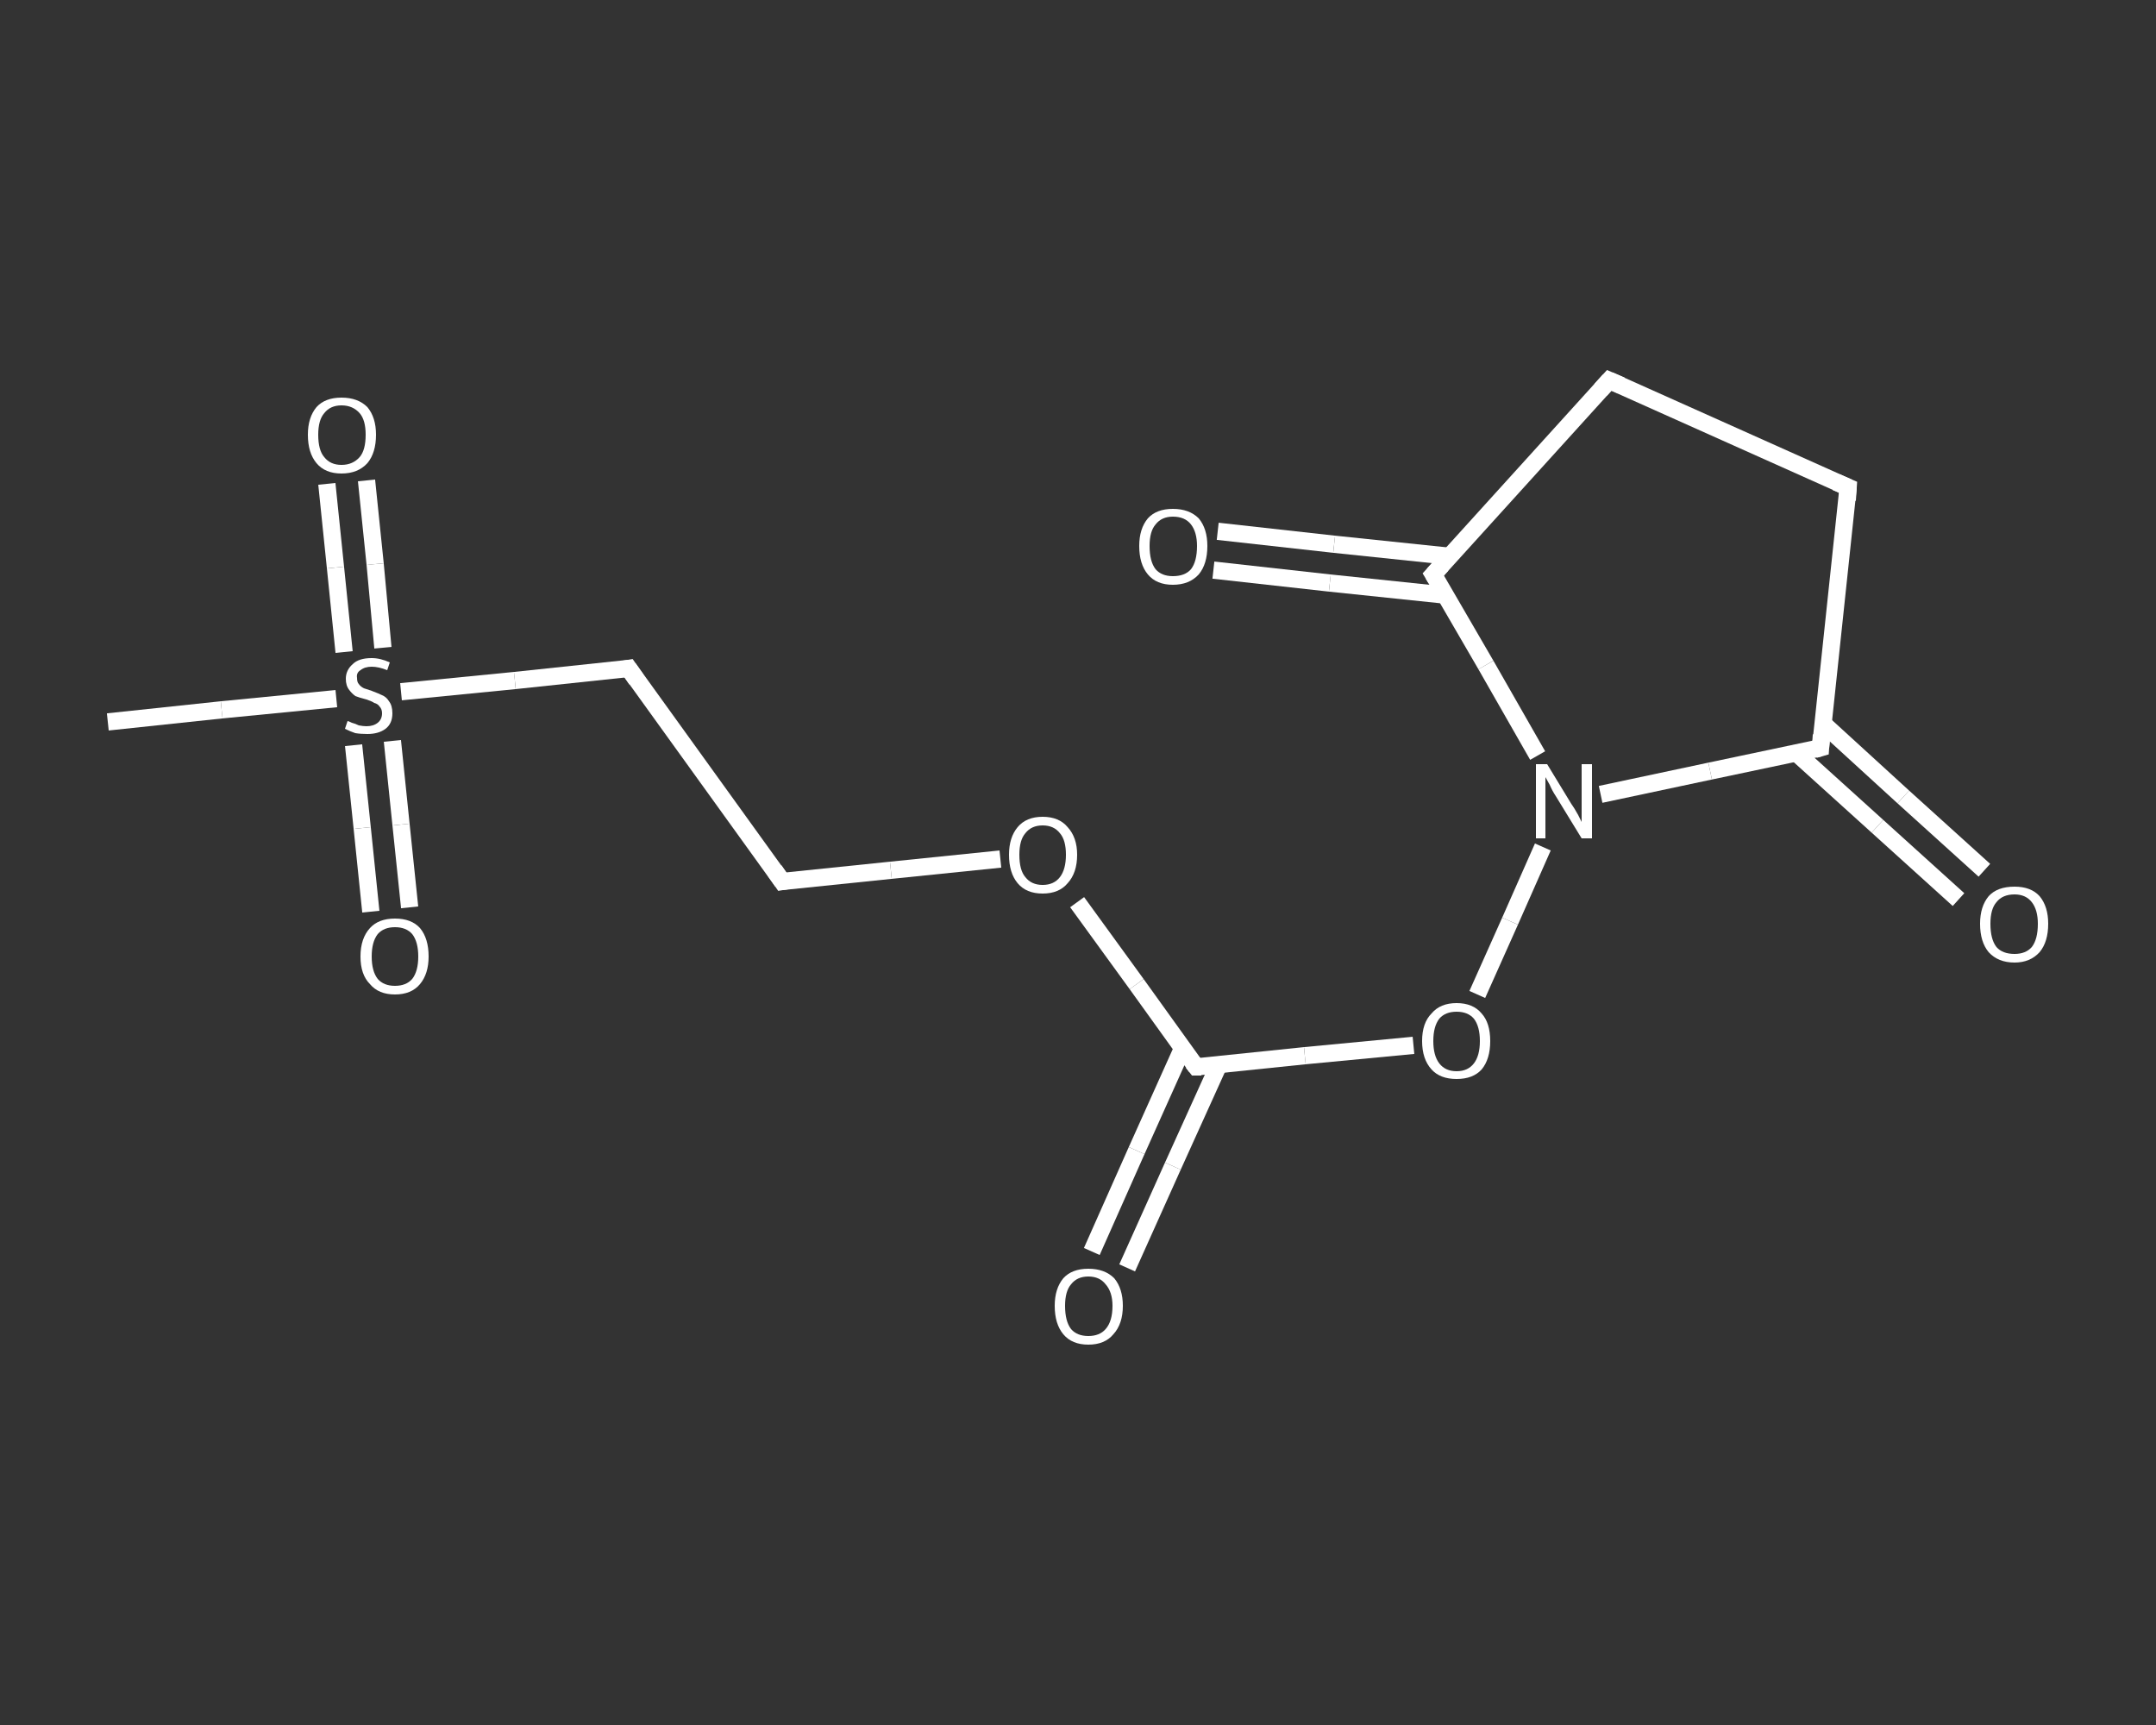 <?xml version='1.0' encoding='iso-8859-1'?>
<svg version='1.1' baseProfile='full'
              xmlns='http://www.w3.org/2000/svg'
                      xmlns:rdkit='http://www.rdkit.org/xml'
                      xmlns:xlink='http://www.w3.org/1999/xlink'
                  xml:space='preserve'
width='250px' height='200px' viewBox='0 0 250 200'>
<rect x="0" y="0" width="250" height="200" fill="#333333" stroke="none"/>
<!-- END OF HEADER -->
<rect style='opacity:1.0;fill:transparent;stroke:none' width='250.0' height='200.0' x='0.0' y='0.0'> </rect>
<path class='bond-0 atom-0 atom-1' d='M 12.5,83.7 L 25.7,82.3' style='fill:none;fill-rule:evenodd;stroke:#FFFFFF;stroke-width:2.0px;stroke-linecap:butt;stroke-linejoin:miter;stroke-opacity:1' />
<path class='bond-0 atom-0 atom-1' d='M 25.7,82.3 L 39.0,81.0' style='fill:none;fill-rule:evenodd;stroke:#FFFFFF;stroke-width:2.0px;stroke-linecap:butt;stroke-linejoin:miter;stroke-opacity:1' />
<path class='bond-1 atom-1 atom-2' d='M 41.0,86.4 L 42.0,96.0' style='fill:none;fill-rule:evenodd;stroke:#FFFFFF;stroke-width:2.0px;stroke-linecap:butt;stroke-linejoin:miter;stroke-opacity:1' />
<path class='bond-1 atom-1 atom-2' d='M 42.0,96.0 L 43.0,105.7' style='fill:none;fill-rule:evenodd;stroke:#FFFFFF;stroke-width:2.0px;stroke-linecap:butt;stroke-linejoin:miter;stroke-opacity:1' />
<path class='bond-1 atom-1 atom-2' d='M 45.5,85.9 L 46.5,95.6' style='fill:none;fill-rule:evenodd;stroke:#FFFFFF;stroke-width:2.0px;stroke-linecap:butt;stroke-linejoin:miter;stroke-opacity:1' />
<path class='bond-1 atom-1 atom-2' d='M 46.5,95.6 L 47.5,105.2' style='fill:none;fill-rule:evenodd;stroke:#FFFFFF;stroke-width:2.0px;stroke-linecap:butt;stroke-linejoin:miter;stroke-opacity:1' />
<path class='bond-2 atom-1 atom-3' d='M 44.4,75.1 L 43.5,65.4' style='fill:none;fill-rule:evenodd;stroke:#FFFFFF;stroke-width:2.0px;stroke-linecap:butt;stroke-linejoin:miter;stroke-opacity:1' />
<path class='bond-2 atom-1 atom-3' d='M 43.5,65.4 L 42.5,55.7' style='fill:none;fill-rule:evenodd;stroke:#FFFFFF;stroke-width:2.0px;stroke-linecap:butt;stroke-linejoin:miter;stroke-opacity:1' />
<path class='bond-2 atom-1 atom-3' d='M 39.9,75.6 L 38.9,65.8' style='fill:none;fill-rule:evenodd;stroke:#FFFFFF;stroke-width:2.0px;stroke-linecap:butt;stroke-linejoin:miter;stroke-opacity:1' />
<path class='bond-2 atom-1 atom-3' d='M 38.9,65.8 L 37.9,56.1' style='fill:none;fill-rule:evenodd;stroke:#FFFFFF;stroke-width:2.0px;stroke-linecap:butt;stroke-linejoin:miter;stroke-opacity:1' />
<path class='bond-3 atom-1 atom-4' d='M 46.5,80.2 L 59.7,78.9' style='fill:none;fill-rule:evenodd;stroke:#FFFFFF;stroke-width:2.0px;stroke-linecap:butt;stroke-linejoin:miter;stroke-opacity:1' />
<path class='bond-3 atom-1 atom-4' d='M 59.7,78.9 L 72.9,77.5' style='fill:none;fill-rule:evenodd;stroke:#FFFFFF;stroke-width:2.0px;stroke-linecap:butt;stroke-linejoin:miter;stroke-opacity:1' />
<path class='bond-4 atom-4 atom-5' d='M 72.9,77.5 L 90.7,102.2' style='fill:none;fill-rule:evenodd;stroke:#FFFFFF;stroke-width:2.0px;stroke-linecap:butt;stroke-linejoin:miter;stroke-opacity:1' />
<path class='bond-5 atom-5 atom-6' d='M 90.7,102.2 L 103.3,100.9' style='fill:none;fill-rule:evenodd;stroke:#FFFFFF;stroke-width:2.0px;stroke-linecap:butt;stroke-linejoin:miter;stroke-opacity:1' />
<path class='bond-5 atom-5 atom-6' d='M 103.3,100.9 L 116.0,99.6' style='fill:none;fill-rule:evenodd;stroke:#FFFFFF;stroke-width:2.0px;stroke-linecap:butt;stroke-linejoin:miter;stroke-opacity:1' />
<path class='bond-6 atom-6 atom-7' d='M 124.9,104.6 L 131.8,114.1' style='fill:none;fill-rule:evenodd;stroke:#FFFFFF;stroke-width:2.0px;stroke-linecap:butt;stroke-linejoin:miter;stroke-opacity:1' />
<path class='bond-6 atom-6 atom-7' d='M 131.8,114.1 L 138.7,123.7' style='fill:none;fill-rule:evenodd;stroke:#FFFFFF;stroke-width:2.0px;stroke-linecap:butt;stroke-linejoin:miter;stroke-opacity:1' />
<path class='bond-7 atom-7 atom-8' d='M 137.1,121.6 L 131.8,133.4' style='fill:none;fill-rule:evenodd;stroke:#FFFFFF;stroke-width:2.0px;stroke-linecap:butt;stroke-linejoin:miter;stroke-opacity:1' />
<path class='bond-7 atom-7 atom-8' d='M 131.8,133.4 L 126.6,145.1' style='fill:none;fill-rule:evenodd;stroke:#FFFFFF;stroke-width:2.0px;stroke-linecap:butt;stroke-linejoin:miter;stroke-opacity:1' />
<path class='bond-7 atom-7 atom-8' d='M 141.3,123.5 L 136.0,135.2' style='fill:none;fill-rule:evenodd;stroke:#FFFFFF;stroke-width:2.0px;stroke-linecap:butt;stroke-linejoin:miter;stroke-opacity:1' />
<path class='bond-7 atom-7 atom-8' d='M 136.0,135.2 L 130.7,147.0' style='fill:none;fill-rule:evenodd;stroke:#FFFFFF;stroke-width:2.0px;stroke-linecap:butt;stroke-linejoin:miter;stroke-opacity:1' />
<path class='bond-8 atom-7 atom-9' d='M 138.7,123.7 L 151.3,122.4' style='fill:none;fill-rule:evenodd;stroke:#FFFFFF;stroke-width:2.0px;stroke-linecap:butt;stroke-linejoin:miter;stroke-opacity:1' />
<path class='bond-8 atom-7 atom-9' d='M 151.3,122.4 L 163.9,121.2' style='fill:none;fill-rule:evenodd;stroke:#FFFFFF;stroke-width:2.0px;stroke-linecap:butt;stroke-linejoin:miter;stroke-opacity:1' />
<path class='bond-9 atom-9 atom-10' d='M 171.3,115.3 L 175.1,106.8' style='fill:none;fill-rule:evenodd;stroke:#FFFFFF;stroke-width:2.0px;stroke-linecap:butt;stroke-linejoin:miter;stroke-opacity:1' />
<path class='bond-9 atom-9 atom-10' d='M 175.1,106.8 L 178.9,98.2' style='fill:none;fill-rule:evenodd;stroke:#FFFFFF;stroke-width:2.0px;stroke-linecap:butt;stroke-linejoin:miter;stroke-opacity:1' />
<path class='bond-10 atom-10 atom-11' d='M 185.6,92.1 L 198.3,89.4' style='fill:none;fill-rule:evenodd;stroke:#FFFFFF;stroke-width:2.0px;stroke-linecap:butt;stroke-linejoin:miter;stroke-opacity:1' />
<path class='bond-10 atom-10 atom-11' d='M 198.3,89.4 L 211.1,86.7' style='fill:none;fill-rule:evenodd;stroke:#FFFFFF;stroke-width:2.0px;stroke-linecap:butt;stroke-linejoin:miter;stroke-opacity:1' />
<path class='bond-11 atom-11 atom-12' d='M 208.3,87.3 L 217.7,95.8' style='fill:none;fill-rule:evenodd;stroke:#FFFFFF;stroke-width:2.0px;stroke-linecap:butt;stroke-linejoin:miter;stroke-opacity:1' />
<path class='bond-11 atom-11 atom-12' d='M 217.7,95.8 L 227.1,104.3' style='fill:none;fill-rule:evenodd;stroke:#FFFFFF;stroke-width:2.0px;stroke-linecap:butt;stroke-linejoin:miter;stroke-opacity:1' />
<path class='bond-11 atom-11 atom-12' d='M 211.4,83.9 L 220.7,92.4' style='fill:none;fill-rule:evenodd;stroke:#FFFFFF;stroke-width:2.0px;stroke-linecap:butt;stroke-linejoin:miter;stroke-opacity:1' />
<path class='bond-11 atom-11 atom-12' d='M 220.7,92.4 L 230.1,100.9' style='fill:none;fill-rule:evenodd;stroke:#FFFFFF;stroke-width:2.0px;stroke-linecap:butt;stroke-linejoin:miter;stroke-opacity:1' />
<path class='bond-12 atom-11 atom-13' d='M 211.1,86.7 L 214.3,56.5' style='fill:none;fill-rule:evenodd;stroke:#FFFFFF;stroke-width:2.0px;stroke-linecap:butt;stroke-linejoin:miter;stroke-opacity:1' />
<path class='bond-13 atom-13 atom-14' d='M 214.3,56.5 L 186.6,44.1' style='fill:none;fill-rule:evenodd;stroke:#FFFFFF;stroke-width:2.0px;stroke-linecap:butt;stroke-linejoin:miter;stroke-opacity:1' />
<path class='bond-14 atom-14 atom-15' d='M 186.6,44.1 L 166.2,66.6' style='fill:none;fill-rule:evenodd;stroke:#FFFFFF;stroke-width:2.0px;stroke-linecap:butt;stroke-linejoin:miter;stroke-opacity:1' />
<path class='bond-15 atom-15 atom-16' d='M 168.1,64.5 L 154.7,63.1' style='fill:none;fill-rule:evenodd;stroke:#FFFFFF;stroke-width:2.0px;stroke-linecap:butt;stroke-linejoin:miter;stroke-opacity:1' />
<path class='bond-15 atom-15 atom-16' d='M 154.7,63.1 L 141.2,61.6' style='fill:none;fill-rule:evenodd;stroke:#FFFFFF;stroke-width:2.0px;stroke-linecap:butt;stroke-linejoin:miter;stroke-opacity:1' />
<path class='bond-15 atom-15 atom-16' d='M 167.6,69.0 L 154.2,67.6' style='fill:none;fill-rule:evenodd;stroke:#FFFFFF;stroke-width:2.0px;stroke-linecap:butt;stroke-linejoin:miter;stroke-opacity:1' />
<path class='bond-15 atom-15 atom-16' d='M 154.2,67.6 L 140.7,66.1' style='fill:none;fill-rule:evenodd;stroke:#FFFFFF;stroke-width:2.0px;stroke-linecap:butt;stroke-linejoin:miter;stroke-opacity:1' />
<path class='bond-16 atom-15 atom-10' d='M 166.2,66.6 L 172.3,77.1' style='fill:none;fill-rule:evenodd;stroke:#FFFFFF;stroke-width:2.0px;stroke-linecap:butt;stroke-linejoin:miter;stroke-opacity:1' />
<path class='bond-16 atom-15 atom-10' d='M 172.3,77.1 L 178.3,87.6' style='fill:none;fill-rule:evenodd;stroke:#FFFFFF;stroke-width:2.0px;stroke-linecap:butt;stroke-linejoin:miter;stroke-opacity:1' />
<path d='M 72.3,77.6 L 72.9,77.5 L 73.8,78.8' style='fill:none;stroke:#FFFFFF;stroke-width:2.0px;stroke-linecap:butt;stroke-linejoin:miter;stroke-opacity:1;' />
<path d='M 89.8,100.9 L 90.7,102.2 L 91.3,102.1' style='fill:none;stroke:#FFFFFF;stroke-width:2.0px;stroke-linecap:butt;stroke-linejoin:miter;stroke-opacity:1;' />
<path d='M 138.3,123.2 L 138.7,123.7 L 139.3,123.7' style='fill:none;stroke:#FFFFFF;stroke-width:2.0px;stroke-linecap:butt;stroke-linejoin:miter;stroke-opacity:1;' />
<path d='M 210.4,86.9 L 211.1,86.7 L 211.2,85.2' style='fill:none;stroke:#FFFFFF;stroke-width:2.0px;stroke-linecap:butt;stroke-linejoin:miter;stroke-opacity:1;' />
<path d='M 214.2,58.0 L 214.3,56.5 L 212.9,55.9' style='fill:none;stroke:#FFFFFF;stroke-width:2.0px;stroke-linecap:butt;stroke-linejoin:miter;stroke-opacity:1;' />
<path d='M 188.0,44.7 L 186.6,44.1 L 185.6,45.2' style='fill:none;stroke:#FFFFFF;stroke-width:2.0px;stroke-linecap:butt;stroke-linejoin:miter;stroke-opacity:1;' />
<path d='M 167.2,65.5 L 166.2,66.6 L 166.5,67.1' style='fill:none;stroke:#FFFFFF;stroke-width:2.0px;stroke-linecap:butt;stroke-linejoin:miter;stroke-opacity:1;' />
<path class='atom-1' d='M 40.3 83.6
Q 40.4 83.6, 40.8 83.8
Q 41.2 83.9, 41.6 84.1
Q 42.1 84.2, 42.5 84.2
Q 43.3 84.2, 43.8 83.8
Q 44.3 83.4, 44.3 82.7
Q 44.3 82.2, 44.0 81.9
Q 43.8 81.6, 43.4 81.5
Q 43.1 81.3, 42.5 81.1
Q 41.7 80.9, 41.2 80.7
Q 40.8 80.4, 40.5 80.0
Q 40.1 79.5, 40.1 78.7
Q 40.1 77.7, 40.9 77.0
Q 41.6 76.3, 43.1 76.3
Q 44.1 76.3, 45.2 76.8
L 44.9 77.7
Q 43.9 77.3, 43.1 77.3
Q 42.3 77.3, 41.8 77.7
Q 41.3 78.0, 41.4 78.6
Q 41.4 79.1, 41.6 79.3
Q 41.8 79.6, 42.2 79.8
Q 42.5 79.9, 43.1 80.1
Q 43.9 80.4, 44.3 80.6
Q 44.8 80.8, 45.1 81.3
Q 45.5 81.8, 45.5 82.7
Q 45.5 83.9, 44.7 84.5
Q 43.9 85.1, 42.6 85.1
Q 41.8 85.1, 41.2 85.0
Q 40.6 84.8, 40.0 84.5
L 40.3 83.6
' fill='#FFFFFF'/>
<path class='atom-2' d='M 41.8 110.9
Q 41.8 108.8, 42.9 107.6
Q 43.9 106.5, 45.8 106.5
Q 47.7 106.5, 48.7 107.6
Q 49.7 108.8, 49.7 110.9
Q 49.7 112.9, 48.7 114.1
Q 47.7 115.3, 45.8 115.3
Q 43.9 115.3, 42.9 114.1
Q 41.8 113.0, 41.8 110.9
M 45.8 114.3
Q 47.1 114.3, 47.8 113.5
Q 48.5 112.6, 48.5 110.9
Q 48.5 109.2, 47.8 108.3
Q 47.1 107.5, 45.8 107.5
Q 44.5 107.5, 43.8 108.3
Q 43.1 109.2, 43.1 110.9
Q 43.1 112.6, 43.8 113.5
Q 44.5 114.3, 45.8 114.3
' fill='#FFFFFF'/>
<path class='atom-3' d='M 35.7 50.4
Q 35.7 48.4, 36.7 47.2
Q 37.7 46.1, 39.6 46.1
Q 41.5 46.1, 42.6 47.2
Q 43.6 48.4, 43.6 50.4
Q 43.6 52.5, 42.6 53.7
Q 41.5 54.9, 39.6 54.9
Q 37.7 54.9, 36.7 53.7
Q 35.7 52.5, 35.7 50.4
M 39.6 53.9
Q 40.9 53.9, 41.7 53.0
Q 42.4 52.2, 42.4 50.4
Q 42.4 48.7, 41.7 47.9
Q 40.9 47.0, 39.6 47.0
Q 38.3 47.0, 37.6 47.9
Q 36.9 48.7, 36.9 50.4
Q 36.9 52.2, 37.6 53.0
Q 38.3 53.9, 39.6 53.9
' fill='#FFFFFF'/>
<path class='atom-6' d='M 117.0 99.1
Q 117.0 97.1, 118.0 95.9
Q 119.0 94.7, 120.9 94.7
Q 122.8 94.7, 123.8 95.9
Q 124.9 97.1, 124.9 99.1
Q 124.9 101.2, 123.8 102.4
Q 122.8 103.6, 120.9 103.6
Q 119.0 103.6, 118.0 102.4
Q 117.0 101.2, 117.0 99.1
M 120.9 102.6
Q 122.2 102.6, 122.9 101.7
Q 123.6 100.8, 123.6 99.1
Q 123.6 97.4, 122.9 96.6
Q 122.2 95.7, 120.9 95.7
Q 119.6 95.7, 118.9 96.6
Q 118.2 97.4, 118.2 99.1
Q 118.2 100.9, 118.9 101.7
Q 119.6 102.6, 120.9 102.6
' fill='#FFFFFF'/>
<path class='atom-8' d='M 122.3 151.4
Q 122.3 149.4, 123.3 148.2
Q 124.3 147.1, 126.2 147.1
Q 128.1 147.1, 129.2 148.2
Q 130.2 149.4, 130.2 151.4
Q 130.2 153.5, 129.1 154.7
Q 128.1 155.9, 126.2 155.9
Q 124.3 155.9, 123.3 154.7
Q 122.3 153.5, 122.3 151.4
M 126.2 154.9
Q 127.5 154.9, 128.2 154.1
Q 129.0 153.2, 129.0 151.4
Q 129.0 149.8, 128.2 148.9
Q 127.5 148.0, 126.2 148.0
Q 124.9 148.0, 124.2 148.9
Q 123.5 149.7, 123.5 151.4
Q 123.5 153.2, 124.2 154.1
Q 124.9 154.9, 126.2 154.9
' fill='#FFFFFF'/>
<path class='atom-9' d='M 164.9 120.7
Q 164.9 118.6, 166.0 117.5
Q 167.0 116.3, 168.9 116.3
Q 170.8 116.3, 171.8 117.5
Q 172.8 118.6, 172.8 120.7
Q 172.8 122.8, 171.8 124.0
Q 170.8 125.1, 168.9 125.1
Q 167.0 125.1, 166.0 124.0
Q 164.9 122.8, 164.9 120.7
M 168.9 124.2
Q 170.2 124.2, 170.9 123.3
Q 171.6 122.4, 171.6 120.7
Q 171.6 119.0, 170.9 118.1
Q 170.2 117.3, 168.9 117.3
Q 167.6 117.3, 166.9 118.1
Q 166.2 119.0, 166.2 120.7
Q 166.2 122.4, 166.9 123.3
Q 167.6 124.2, 168.9 124.2
' fill='#FFFFFF'/>
<path class='atom-10' d='M 179.4 88.6
L 182.2 93.2
Q 182.5 93.6, 183.0 94.5
Q 183.4 95.3, 183.4 95.3
L 183.4 88.6
L 184.6 88.6
L 184.6 97.2
L 183.4 97.2
L 180.4 92.3
Q 180.0 91.7, 179.7 91.0
Q 179.3 90.3, 179.2 90.1
L 179.2 97.2
L 178.1 97.2
L 178.1 88.6
L 179.4 88.6
' fill='#FFFFFF'/>
<path class='atom-12' d='M 229.6 107.1
Q 229.6 105.1, 230.6 103.9
Q 231.6 102.8, 233.6 102.8
Q 235.5 102.8, 236.5 103.9
Q 237.5 105.1, 237.5 107.1
Q 237.5 109.2, 236.5 110.4
Q 235.4 111.6, 233.6 111.6
Q 231.7 111.6, 230.6 110.4
Q 229.6 109.2, 229.6 107.1
M 233.6 110.6
Q 234.9 110.6, 235.6 109.8
Q 236.3 108.9, 236.3 107.1
Q 236.3 105.5, 235.6 104.6
Q 234.9 103.7, 233.6 103.7
Q 232.2 103.7, 231.5 104.6
Q 230.8 105.4, 230.8 107.1
Q 230.8 108.9, 231.5 109.8
Q 232.2 110.6, 233.6 110.6
' fill='#FFFFFF'/>
<path class='atom-16' d='M 132.1 63.3
Q 132.1 61.3, 133.1 60.1
Q 134.1 59.0, 136.0 59.0
Q 137.9 59.0, 139.0 60.1
Q 140.0 61.3, 140.0 63.3
Q 140.0 65.4, 139.0 66.6
Q 137.9 67.8, 136.0 67.8
Q 134.1 67.8, 133.1 66.6
Q 132.1 65.4, 132.1 63.3
M 136.0 66.8
Q 137.4 66.8, 138.1 66.0
Q 138.8 65.1, 138.8 63.3
Q 138.8 61.7, 138.1 60.8
Q 137.4 59.9, 136.0 59.9
Q 134.7 59.9, 134.0 60.8
Q 133.3 61.6, 133.3 63.3
Q 133.3 65.1, 134.0 66.0
Q 134.7 66.8, 136.0 66.8
' fill='#FFFFFF'/>
</svg>
